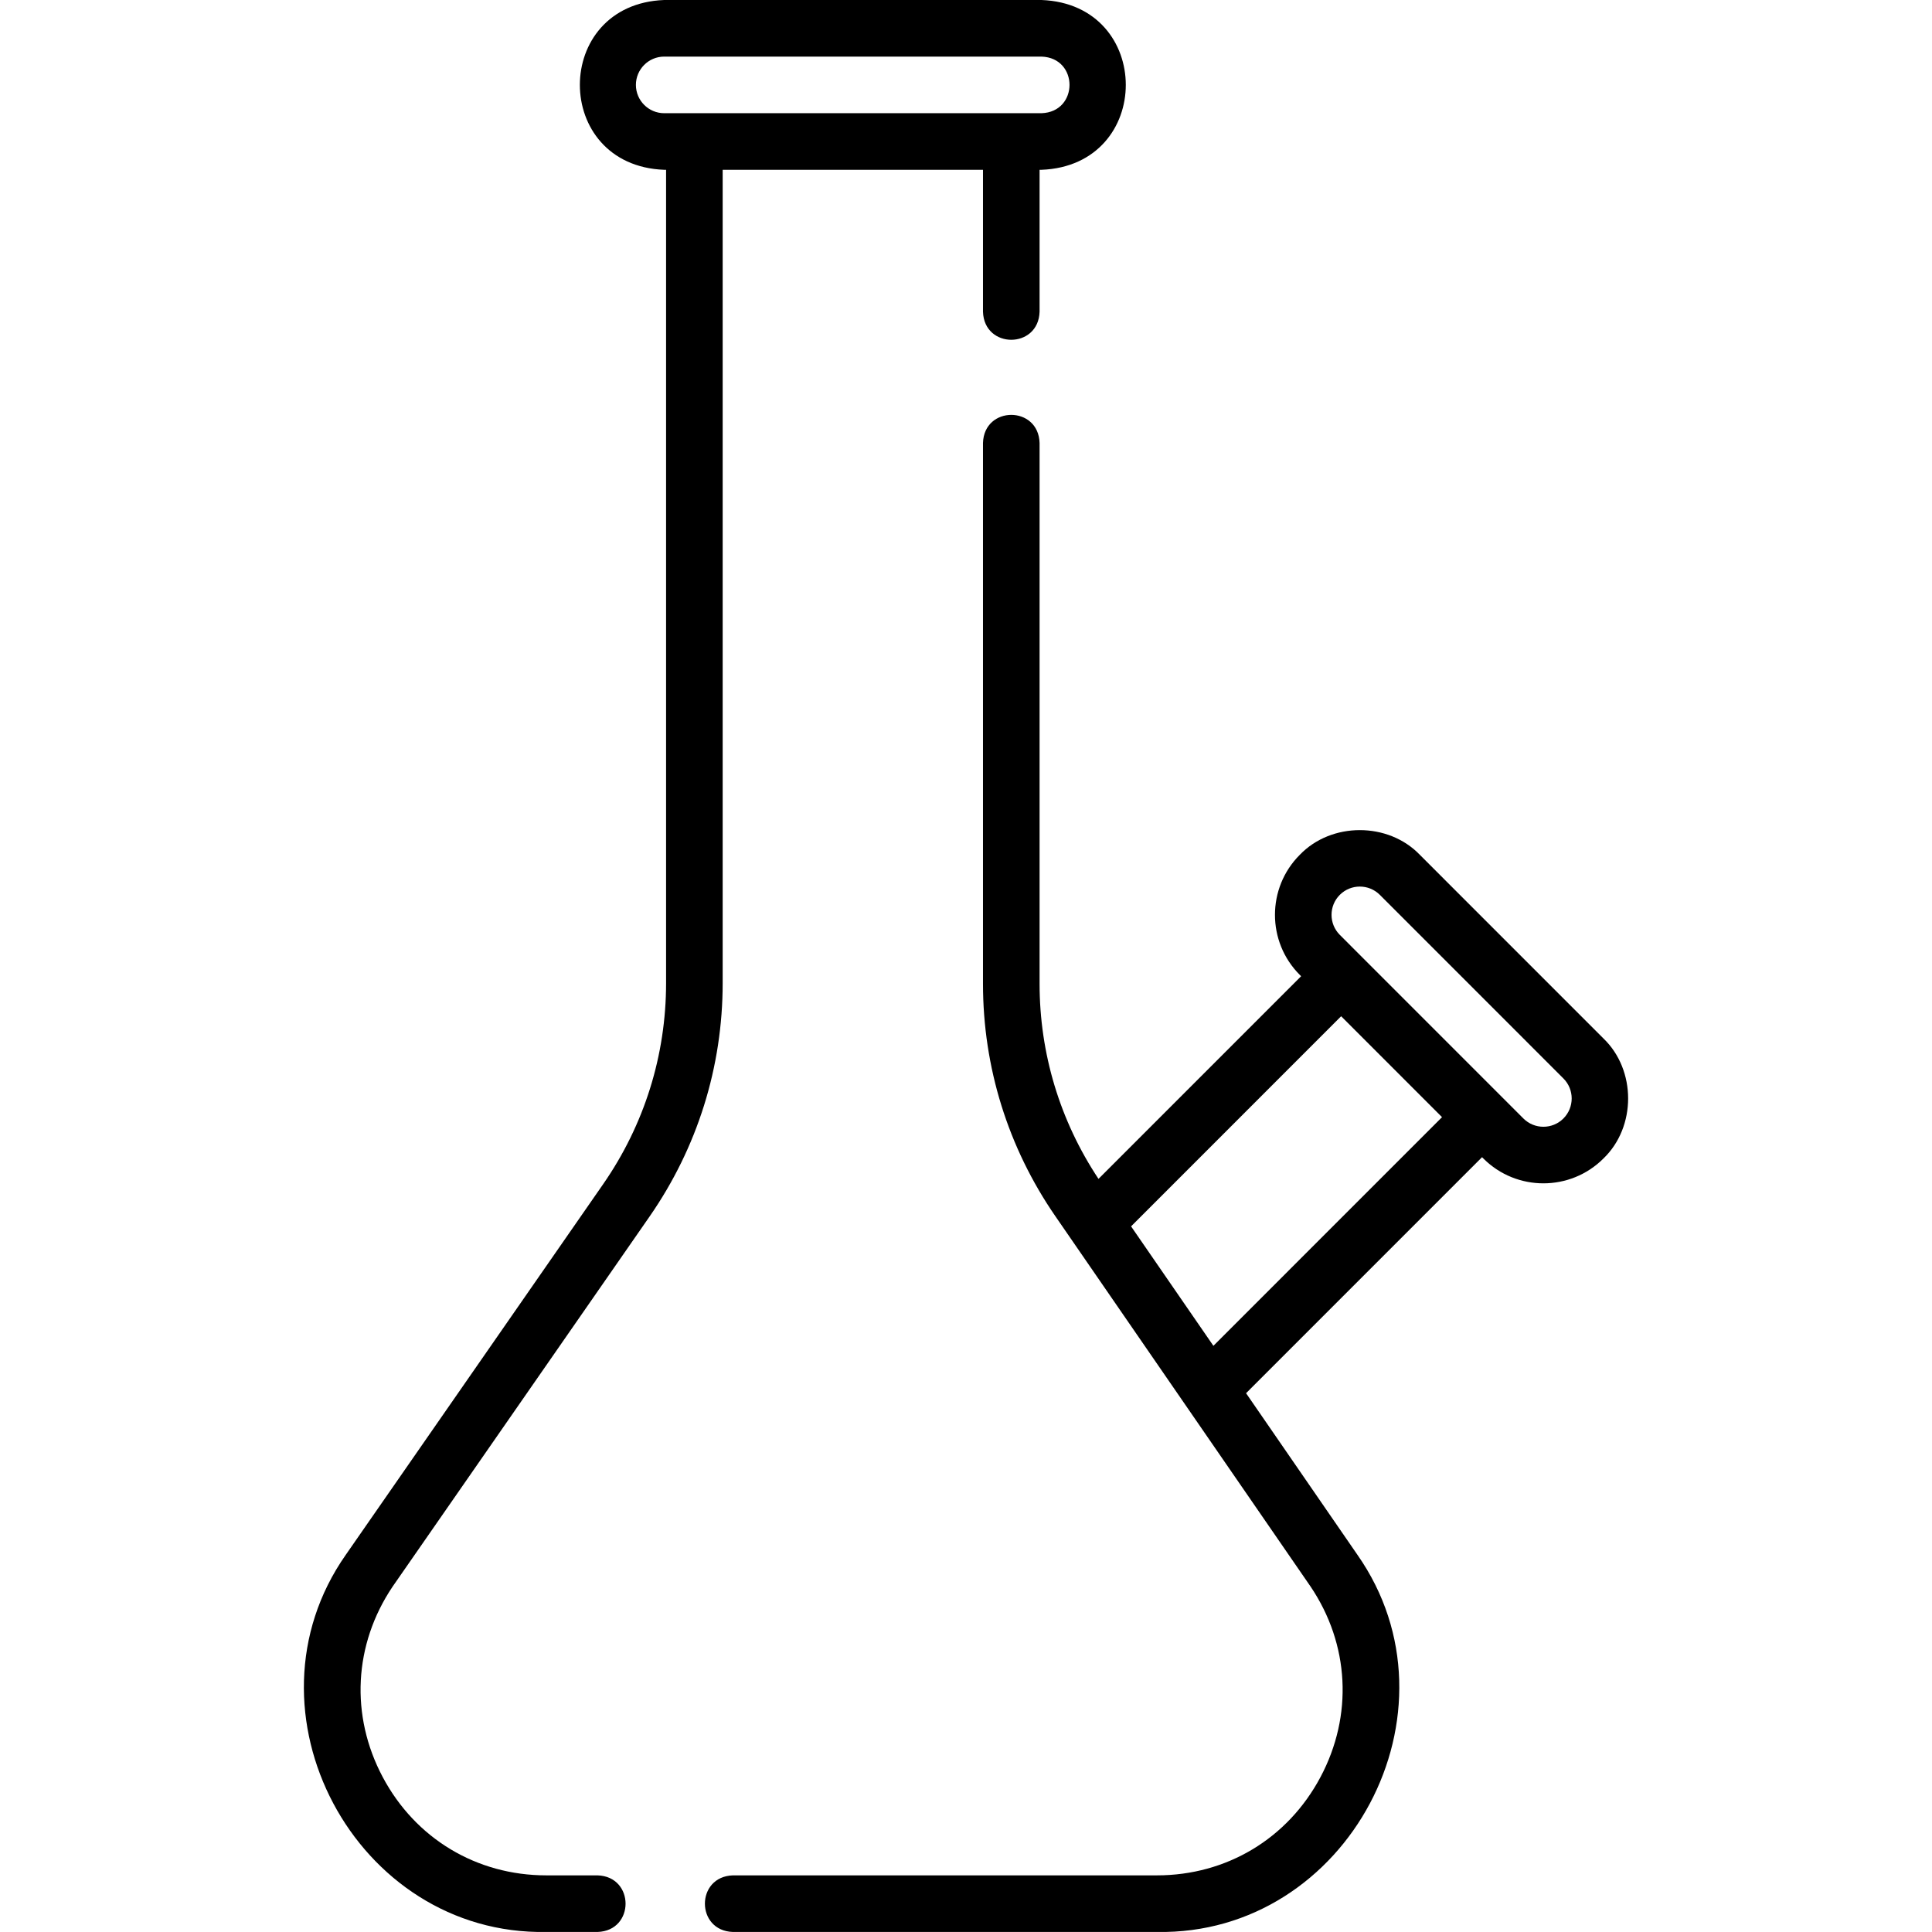 <?xml version="1.0" encoding="utf-8"?>
<svg xmlns="http://www.w3.org/2000/svg" id="Layer_1" enable-background="new 0 0 512.01 512.01" height="512" viewBox="0 0 512.01 512.01" width="512">
  <g>
    <g>
      <path d="m424.933 275.201-48.653-48.661c-8.374-8.729-23.442-8.728-31.816 0-8.771 8.773-8.771 23.047 0 31.82l.353.354-53.698 53.708c-10.211-15.375-15.615-33.213-15.615-51.708v-143.329c-.307-9.916-14.694-9.909-14.997 0v143.328c0 22.093 6.626 43.386 19.162 61.577l67.653 98.171c10.317 15.312 11.299 34.189 2.626 50.494-8.674 16.309-24.879 26.045-43.349 26.045h-112.356c-9.915.307-9.907 14.697 0 15h112.356c50.646.897 82.204-58.48 53.116-99.987l-29.49-42.792 62.54-62.552.353.354c8.772 8.772 23.043 8.772 31.815 0 8.727-8.376 8.727-23.446 0-31.822zm-103.363 81.461-21.818-31.66 55.671-55.681 26.737 26.741zm92.758-60.247c-2.923 2.926-7.68 2.926-10.604 0l-5.656-5.657-37.341-37.348-5.656-5.657c-2.924-2.924-2.924-7.682 0-10.605 2.924-2.925 7.681-2.924 10.605 0l48.653 48.661c2.923 2.923 2.923 7.682-.001 10.606z"/>
      <path d="m172.139 322.41c12.678-18.26 19.38-39.662 19.38-61.894v-215.516h68.988v37.615c.307 9.916 14.694 9.909 14.997 0v-37.615h.5c29.811-1.135 29.788-43.876 0-45h-99.983c-29.811 1.135-29.788 43.876 0 45h.5v215.517c0 19.158-5.775 37.602-16.701 53.337l-68.144 98.138c-.02.029-.04.058-.06.087-29.035 41.463 2.562 100.836 53.162 99.921h13.574c9.915-.307 9.907-14.697 0-15h-13.574c-18.469 0-34.675-9.736-43.35-26.045-8.665-16.29-7.692-35.147 2.599-50.453zm-3.615-299.91c0-4.136 3.364-7.5 7.499-7.5h99.983c9.913.316 9.905 14.687 0 15h-7.999-83.985-7.999c-4.136 0-7.499-3.364-7.499-7.5z"/>
    </g>
  </g>
</svg>
